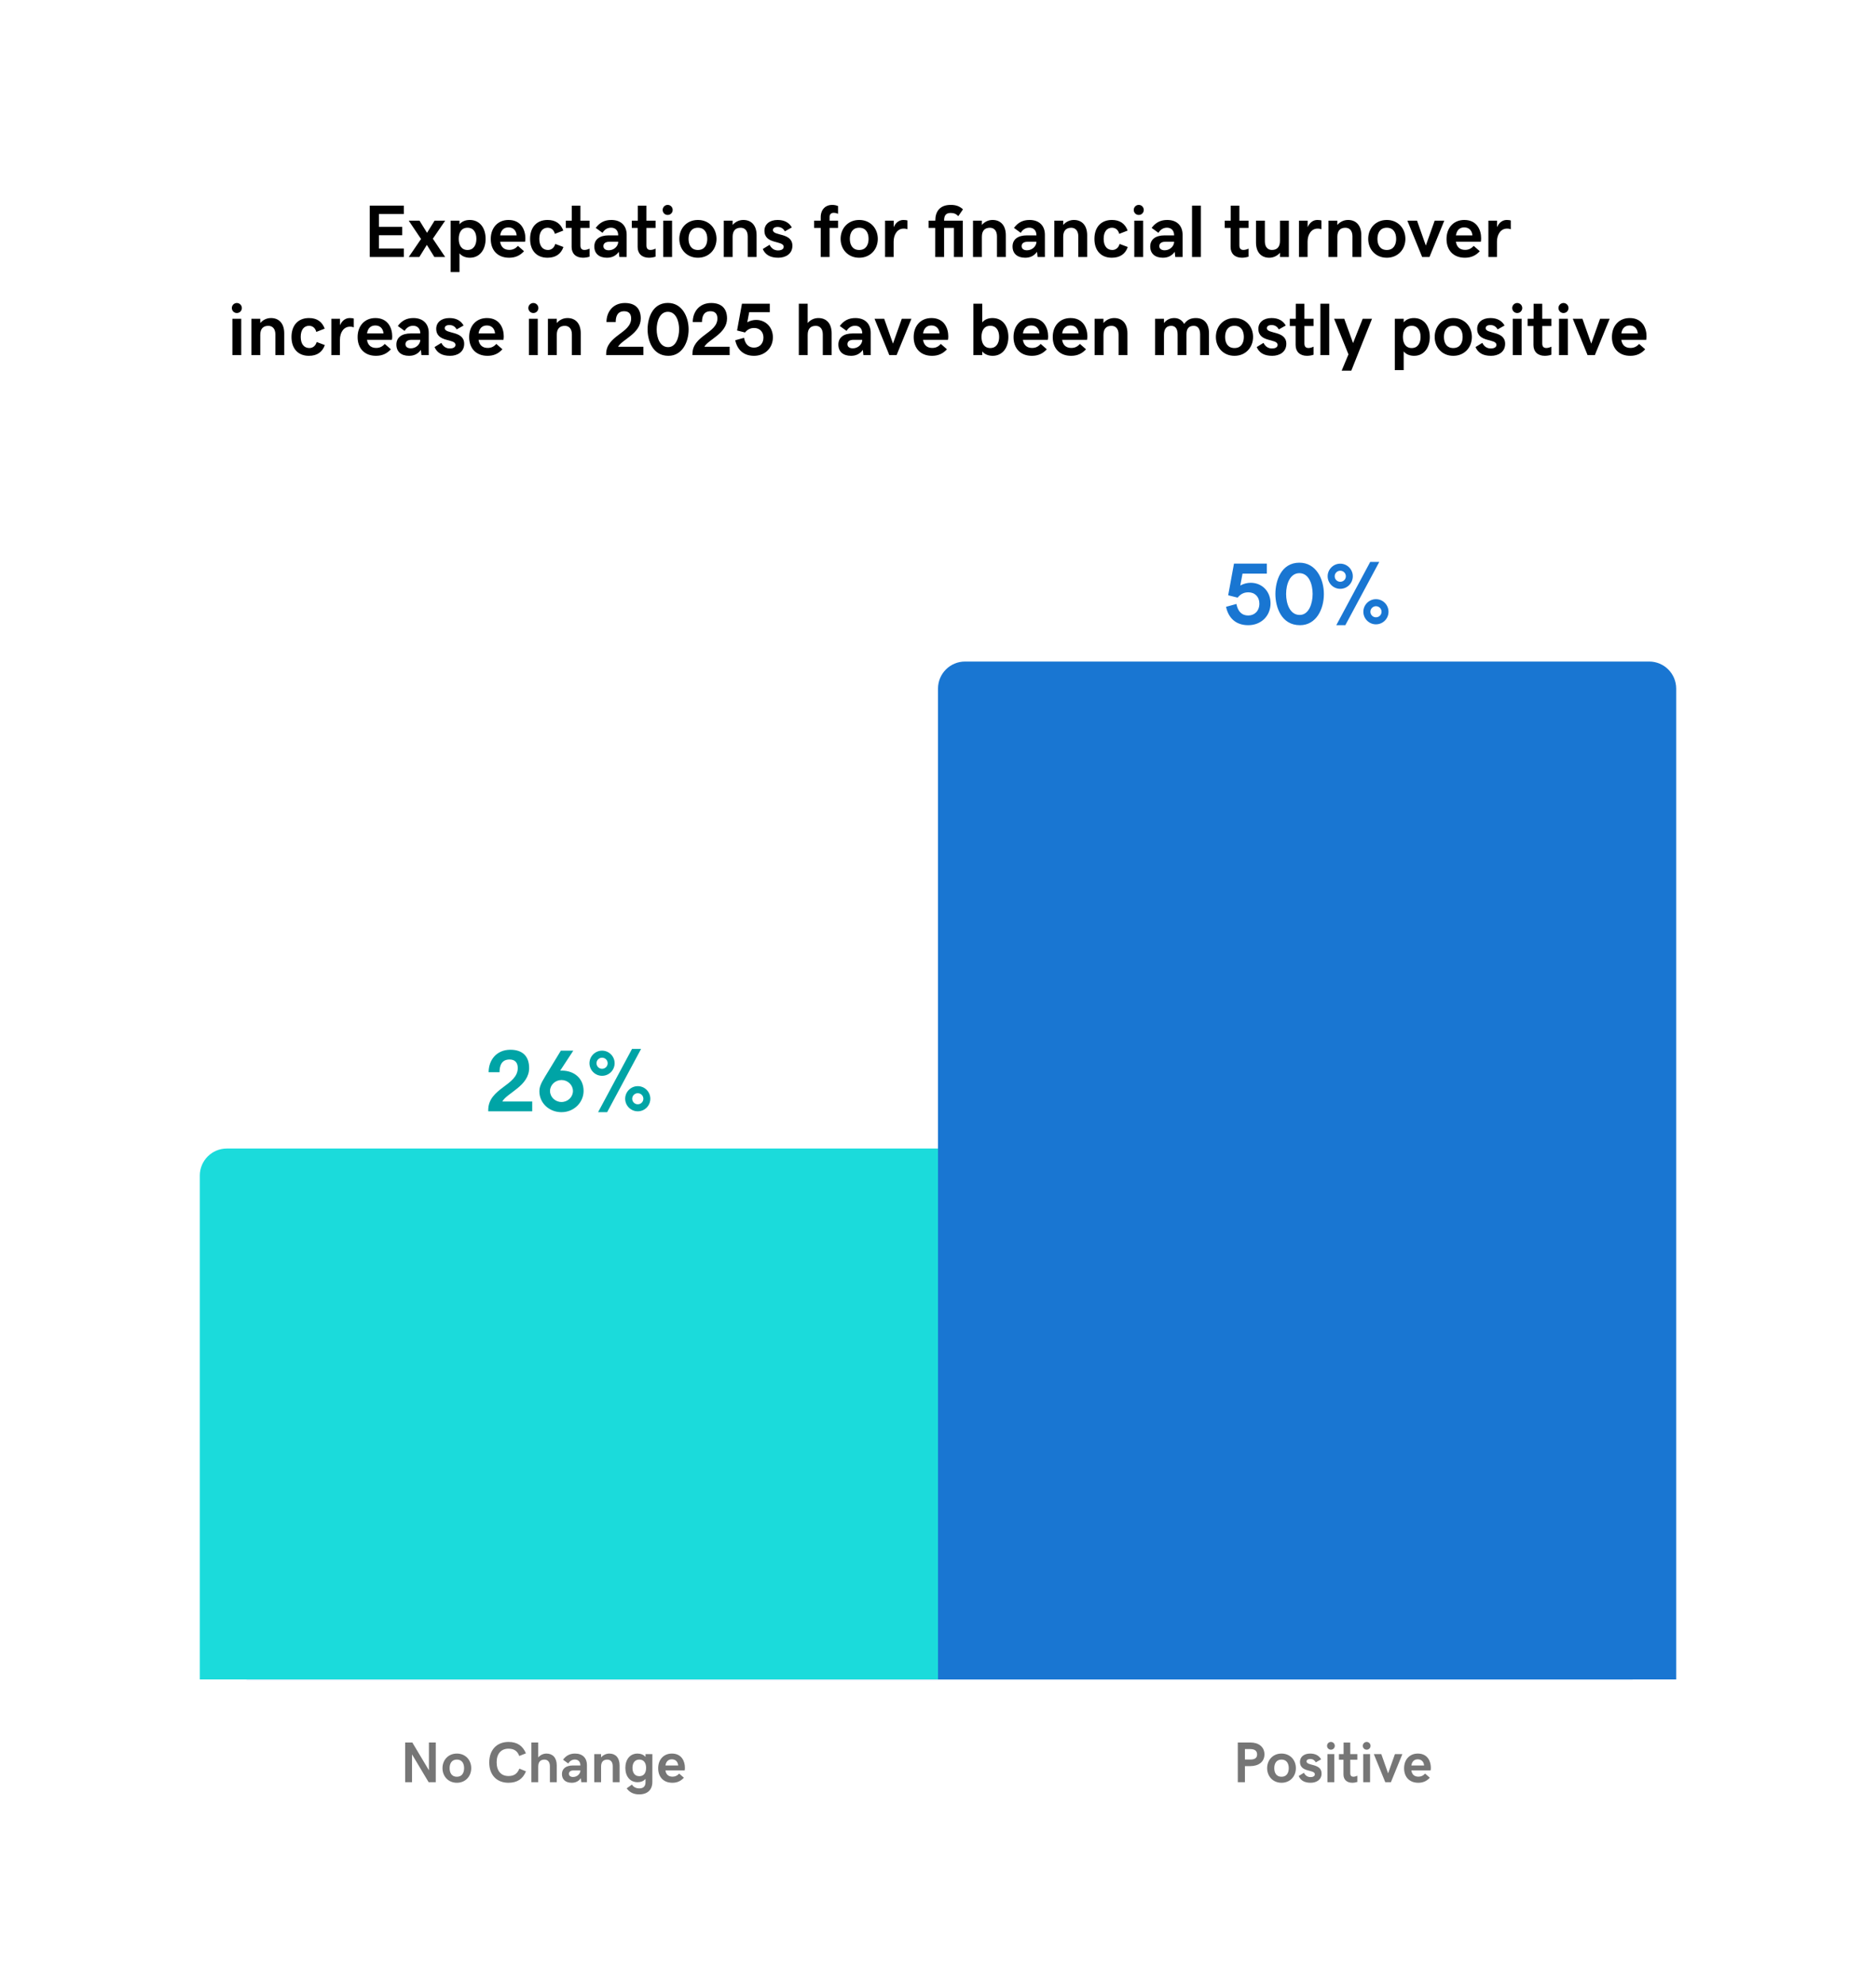 <?xml version="1.0" encoding="UTF-8"?> <svg xmlns="http://www.w3.org/2000/svg" width="555" height="587" viewBox="0 0 555 587" fill="none"><g filter="url(#filter0_d_37_22041)"><g clip-path="url(#clip0_37_22041)"><g filter="url(#filter1_d_37_22041)"><rect width="531" height="563" transform="translate(12 8)" fill="white"></rect><path d="M109.385 55.81H119.482V58.281H112.113V62.084H118.978V64.555H112.113V68.476H119.482V71H109.385V55.81ZM124.563 65.672L120.922 60.258H124.112L126.336 63.846L128.56 60.258H131.696L128.055 65.586L131.696 71H128.506L126.282 67.412L124.059 71H120.922L124.563 65.672ZM133.318 75.447V60.258H135.939V61.321C136.681 60.419 137.819 60.043 138.969 60.043C141.934 60.043 143.663 62.395 143.663 65.629C143.663 68.83 141.934 71.215 139.012 71.215C137.884 71.215 136.681 70.839 135.939 69.915V75.447H133.318ZM138.313 62.342C136.509 62.342 135.714 63.76 135.714 65.629C135.714 67.477 136.509 68.916 138.313 68.916C140.118 68.916 140.935 67.455 140.935 65.629C140.935 63.781 140.118 62.342 138.313 62.342ZM150.624 71.215C147.197 71.215 145.188 68.981 145.188 65.672C145.188 62.331 147.294 60.043 150.452 60.043C154.212 60.043 155.426 63.062 155.426 65.457C155.426 65.865 155.394 66.177 155.329 66.488H147.96C148.218 68.164 149.249 68.884 150.678 68.884C151.666 68.884 152.461 68.551 153.224 67.702L155.028 69.281C153.857 70.581 152.429 71.215 150.624 71.215ZM150.431 62.245C149.131 62.245 148.218 62.986 147.971 64.598H152.848C152.719 63.137 151.827 62.245 150.431 62.245ZM161.968 71.215C158.734 71.215 156.822 69.056 156.822 65.65C156.822 62.202 158.767 60.043 162 60.043C164.245 60.043 165.846 61.031 166.651 63.18L164.159 64.147C163.858 62.997 163.106 62.342 162.011 62.342C160.625 62.342 159.551 63.405 159.551 65.607C159.551 67.777 160.571 68.916 162.118 68.916C163.16 68.916 163.977 68.228 164.267 67.133L166.684 68.035C165.975 70.098 164.396 71.215 161.968 71.215ZM172.484 71.215C170.368 71.215 169.111 69.99 169.111 68.035V62.406H167.382V60.258H169.154V55.821H171.711V60.258H174.418V62.406H171.711V67.573C171.711 68.605 172.237 68.905 172.925 68.905C173.473 68.905 174.063 68.69 174.418 68.519V70.893C174.021 71.043 173.226 71.215 172.484 71.215ZM175.825 67.895C175.825 65.822 177.351 64.598 180.101 64.598H182.894C182.894 63.115 182.034 62.331 180.767 62.331C179.703 62.331 178.812 62.89 178.253 63.846L176.244 62.395C177.437 60.784 178.897 60.043 180.853 60.043C183.742 60.043 185.396 61.773 185.396 64.415V71H183.237L183.065 69.464C182.238 70.613 181.1 71.215 179.563 71.215C177.211 71.215 175.825 69.958 175.825 67.895ZM180.101 69.002C181.626 69.002 182.894 67.831 182.894 66.488H180.294C179.102 66.488 178.511 67.015 178.511 67.777C178.511 68.508 179.059 69.002 180.101 69.002ZM192.014 71.215C189.897 71.215 188.641 69.99 188.641 68.035V62.406H186.911V60.258H188.684V55.821H191.24V60.258H193.947V62.406H191.24V67.573C191.24 68.605 191.767 68.905 192.454 68.905C193.002 68.905 193.593 68.69 193.947 68.519V70.893C193.55 71.043 192.755 71.215 192.014 71.215ZM197.524 58.56C196.697 58.56 196.042 57.905 196.042 57.078C196.042 56.273 196.697 55.596 197.524 55.596C198.352 55.596 199.007 56.273 199.007 57.078C199.007 57.905 198.352 58.56 197.524 58.56ZM196.203 60.258H198.824V71H196.203V60.258ZM211.973 65.629C211.973 68.723 209.792 71.215 206.473 71.215C203.153 71.215 200.973 68.723 200.973 65.629C200.973 62.535 203.153 60.043 206.473 60.043C209.792 60.043 211.973 62.535 211.973 65.629ZM209.244 65.629C209.244 63.856 208.46 62.342 206.473 62.342C204.496 62.342 203.701 63.856 203.701 65.629C203.701 67.401 204.485 68.916 206.473 68.916C208.449 68.916 209.244 67.401 209.244 65.629ZM214.121 60.258H216.742V61.515C217.548 60.58 218.687 60.043 219.911 60.043C222.274 60.043 223.832 61.644 223.832 64.555V71H221.211V64.877C221.211 63.201 220.341 62.352 219.127 62.352C217.634 62.352 216.742 63.19 216.742 65.017V71H214.121V60.258ZM230.256 71.215C227.871 71.215 226.399 70.345 225.658 68.626L227.667 67.391C228.258 68.551 229.149 69.045 230.17 69.045C231.287 69.045 231.846 68.605 231.846 67.981C231.846 66.016 226.152 67.38 226.152 63.223C226.152 61.332 227.667 60.043 230.052 60.043C232.071 60.043 233.468 60.838 234.252 62.256L232.2 63.405C231.856 62.772 231.223 62.116 230.062 62.116C229.139 62.116 228.666 62.503 228.666 63.029C228.666 64.866 234.424 63.685 234.424 67.67C234.424 70.13 232.361 71.215 230.256 71.215ZM242.803 62.406H240.837V60.258H242.803V59.227C242.803 56.788 244.393 55.596 246.133 55.596C246.81 55.596 247.357 55.703 247.927 55.929V58.227C247.594 58.066 247.132 57.927 246.595 57.927C246.068 57.927 245.424 58.26 245.424 59.098V60.258H247.927V62.406H245.424V71H242.803V62.406ZM259.689 65.629C259.689 68.723 257.509 71.215 254.189 71.215C250.87 71.215 248.689 68.723 248.689 65.629C248.689 62.535 250.87 60.043 254.189 60.043C257.509 60.043 259.689 62.535 259.689 65.629ZM256.961 65.629C256.961 63.856 256.177 62.342 254.189 62.342C252.213 62.342 251.418 63.856 251.418 65.629C251.418 67.401 252.202 68.916 254.189 68.916C256.166 68.916 256.961 67.401 256.961 65.629ZM261.838 60.258H264.395V62.191C264.975 60.816 266.027 60.043 267.273 60.043C267.843 60.043 268.229 60.118 268.466 60.193V62.793C268.219 62.696 267.896 62.6 267.338 62.6C265.544 62.6 264.373 64.243 264.373 66.467V71H261.838V60.258ZM276.705 60.258V60.172C276.705 57.54 278.048 55.596 281.271 55.596C282.828 55.596 283.913 56.004 284.891 56.906L283.505 58.915C282.828 58.217 282.162 57.97 281.249 57.97C279.928 57.97 279.305 58.625 279.305 60.172V60.258H284.837V71H282.216V62.406H279.305V71H276.684V62.406H274.718V60.258H276.705ZM287.855 60.258H290.477V61.515C291.282 60.58 292.421 60.043 293.646 60.043C296.009 60.043 297.566 61.644 297.566 64.555V71H294.945V64.877C294.945 63.201 294.075 62.352 292.861 62.352C291.368 62.352 290.477 63.19 290.477 65.017V71H287.855V60.258ZM299.554 67.895C299.554 65.822 301.079 64.598 303.829 64.598H306.622C306.622 63.115 305.763 62.331 304.495 62.331C303.432 62.331 302.54 62.89 301.981 63.846L299.973 62.395C301.165 60.784 302.626 60.043 304.581 60.043C307.471 60.043 309.125 61.773 309.125 64.415V71H306.966L306.794 69.464C305.967 70.613 304.828 71.215 303.292 71.215C300.939 71.215 299.554 69.958 299.554 67.895ZM303.829 69.002C305.354 69.002 306.622 67.831 306.622 66.488H304.022C302.83 66.488 302.239 67.015 302.239 67.777C302.239 68.508 302.787 69.002 303.829 69.002ZM311.918 60.258H314.539V61.515C315.345 60.58 316.483 60.043 317.708 60.043C320.071 60.043 321.629 61.644 321.629 64.555V71H319.008V64.877C319.008 63.201 318.138 62.352 316.924 62.352C315.431 62.352 314.539 63.19 314.539 65.017V71H311.918V60.258ZM328.923 71.215C325.689 71.215 323.777 69.056 323.777 65.65C323.777 62.202 325.722 60.043 328.955 60.043C331.2 60.043 332.801 61.031 333.606 63.18L331.114 64.147C330.813 62.997 330.062 62.342 328.966 62.342C327.58 62.342 326.506 63.405 326.506 65.607C326.506 67.777 327.526 68.916 329.073 68.916C330.115 68.916 330.932 68.228 331.222 67.133L333.639 68.035C332.93 70.098 331.351 71.215 328.923 71.215ZM336.894 58.56C336.066 58.56 335.411 57.905 335.411 57.078C335.411 56.273 336.066 55.596 336.894 55.596C337.721 55.596 338.376 56.273 338.376 57.078C338.376 57.905 337.721 58.56 336.894 58.56ZM335.572 60.258H338.193V71H335.572V60.258ZM340.288 67.895C340.288 65.822 341.813 64.598 344.563 64.598H347.356C347.356 63.115 346.497 62.331 345.229 62.331C344.166 62.331 343.274 62.89 342.716 63.846L340.707 62.395C341.899 60.784 343.36 60.043 345.315 60.043C348.205 60.043 349.859 61.773 349.859 64.415V71H347.7L347.528 69.464C346.701 70.613 345.562 71.215 344.026 71.215C341.674 71.215 340.288 69.958 340.288 67.895ZM344.563 69.002C346.089 69.002 347.356 67.831 347.356 66.488H344.757C343.564 66.488 342.974 67.015 342.974 67.777C342.974 68.508 343.521 69.002 344.563 69.002ZM352.652 71V55.81H355.273V71H352.652ZM367.434 71.215C365.317 71.215 364.061 69.99 364.061 68.035V62.406H362.331V60.258H364.104V55.821H366.66V60.258H369.367V62.406H366.66V67.573C366.66 68.605 367.187 68.905 367.874 68.905C368.422 68.905 369.013 68.69 369.367 68.519V70.893C368.97 71.043 368.175 71.215 367.434 71.215ZM381.291 71H378.67V69.743C377.864 70.678 376.726 71.215 375.501 71.215C373.138 71.215 371.58 69.614 371.58 66.703V60.258H374.201V66.381C374.201 68.057 375.071 68.905 376.285 68.905C377.778 68.905 378.67 68.067 378.67 66.241V60.258H381.291V71ZM384.299 60.258H386.855V62.191C387.436 60.816 388.488 60.043 389.734 60.043C390.304 60.043 390.69 60.118 390.927 60.193V62.793C390.68 62.696 390.357 62.6 389.799 62.6C388.005 62.6 386.834 64.243 386.834 66.467V71H384.299V60.258ZM393.021 60.258H395.643V61.515C396.448 60.58 397.587 60.043 398.812 60.043C401.175 60.043 402.732 61.644 402.732 64.555V71H400.111V64.877C400.111 63.201 399.241 62.352 398.027 62.352C396.534 62.352 395.643 63.19 395.643 65.017V71H393.021V60.258ZM415.773 65.629C415.773 68.723 413.593 71.215 410.273 71.215C406.954 71.215 404.773 68.723 404.773 65.629C404.773 62.535 406.954 60.043 410.273 60.043C413.593 60.043 415.773 62.535 415.773 65.629ZM413.045 65.629C413.045 63.856 412.261 62.342 410.273 62.342C408.297 62.342 407.502 63.856 407.502 65.629C407.502 67.401 408.286 68.916 410.273 68.916C412.25 68.916 413.045 67.401 413.045 65.629ZM416.364 60.258H419.222L421.821 67.616L424.432 60.258H427.278L422.896 71H420.736L416.364 60.258ZM433.38 71.215C429.953 71.215 427.944 68.981 427.944 65.672C427.944 62.331 430.05 60.043 433.208 60.043C436.968 60.043 438.182 63.062 438.182 65.457C438.182 65.865 438.149 66.177 438.085 66.488H430.716C430.974 68.164 432.005 68.884 433.434 68.884C434.422 68.884 435.217 68.551 435.979 67.702L437.784 69.281C436.613 70.581 435.185 71.215 433.38 71.215ZM433.187 62.245C431.887 62.245 430.974 62.986 430.727 64.598H435.604C435.475 63.137 434.583 62.245 433.187 62.245ZM440.33 60.258H442.887V62.191C443.467 60.816 444.52 60.043 445.766 60.043C446.335 60.043 446.722 60.118 446.958 60.193V62.793C446.711 62.696 446.389 62.6 445.83 62.6C444.036 62.6 442.865 64.243 442.865 66.467V71H440.33V60.258ZM70.068 87.561C69.241 87.561 68.586 86.905 68.586 86.078C68.586 85.272 69.241 84.596 70.068 84.596C70.895 84.596 71.551 85.272 71.551 86.078C71.551 86.905 70.895 87.561 70.068 87.561ZM68.747 89.258H71.368V100H68.747V89.258ZM74.376 89.258H76.997V90.515C77.803 89.58 78.941 89.043 80.166 89.043C82.529 89.043 84.087 90.644 84.087 93.555V100H81.466V93.877C81.466 92.201 80.596 91.353 79.382 91.353C77.889 91.353 76.997 92.19 76.997 94.017V100H74.376V89.258ZM91.381 100.215C88.147 100.215 86.235 98.056 86.235 94.65C86.235 91.202 88.18 89.043 91.413 89.043C93.658 89.043 95.259 90.031 96.064 92.18L93.572 93.147C93.272 91.997 92.519 91.342 91.424 91.342C90.038 91.342 88.964 92.405 88.964 94.607C88.964 96.777 89.984 97.916 91.531 97.916C92.573 97.916 93.39 97.228 93.68 96.133L96.097 97.035C95.388 99.098 93.809 100.215 91.381 100.215ZM98.03 89.258H100.587V91.191C101.167 89.816 102.22 89.043 103.466 89.043C104.035 89.043 104.422 89.118 104.658 89.193V91.793C104.411 91.696 104.089 91.6 103.53 91.6C101.736 91.6 100.565 93.243 100.565 95.467V100H98.03V89.258ZM111.232 100.215C107.806 100.215 105.797 97.981 105.797 94.672C105.797 91.331 107.902 89.043 111.061 89.043C114.82 89.043 116.034 92.061 116.034 94.457C116.034 94.865 116.002 95.177 115.938 95.488H108.568C108.826 97.164 109.857 97.884 111.286 97.884C112.274 97.884 113.069 97.551 113.832 96.702L115.637 98.281C114.466 99.581 113.037 100.215 111.232 100.215ZM111.039 91.245C109.739 91.245 108.826 91.986 108.579 93.598H113.456C113.327 92.137 112.436 91.245 111.039 91.245ZM117.27 96.895C117.27 94.822 118.795 93.598 121.545 93.598H124.338C124.338 92.115 123.479 91.331 122.211 91.331C121.147 91.331 120.256 91.89 119.697 92.846L117.688 91.395C118.881 89.784 120.342 89.043 122.297 89.043C125.187 89.043 126.841 90.772 126.841 93.415V100H124.682L124.51 98.464C123.683 99.613 122.544 100.215 121.008 100.215C118.655 100.215 117.27 98.958 117.27 96.895ZM121.545 98.002C123.07 98.002 124.338 96.831 124.338 95.488H121.738C120.546 95.488 119.955 96.015 119.955 96.777C119.955 97.508 120.503 98.002 121.545 98.002ZM133.157 100.215C130.772 100.215 129.301 99.345 128.56 97.626L130.568 96.391C131.159 97.551 132.051 98.045 133.071 98.045C134.188 98.045 134.747 97.605 134.747 96.981C134.747 95.016 129.054 96.38 129.054 92.223C129.054 90.332 130.568 89.043 132.953 89.043C134.973 89.043 136.369 89.838 137.153 91.256L135.102 92.405C134.758 91.772 134.124 91.116 132.964 91.116C132.04 91.116 131.567 91.503 131.567 92.029C131.567 93.866 137.325 92.685 137.325 96.67C137.325 99.13 135.263 100.215 133.157 100.215ZM144.232 100.215C140.806 100.215 138.797 97.981 138.797 94.672C138.797 91.331 140.902 89.043 144.061 89.043C147.82 89.043 149.034 92.061 149.034 94.457C149.034 94.865 149.002 95.177 148.938 95.488H141.568C141.826 97.164 142.857 97.884 144.286 97.884C145.274 97.884 146.069 97.551 146.832 96.702L148.637 98.281C147.466 99.581 146.037 100.215 144.232 100.215ZM144.039 91.245C142.739 91.245 141.826 91.986 141.579 93.598H146.456C146.327 92.137 145.436 91.245 144.039 91.245ZM157.789 87.561C156.962 87.561 156.307 86.905 156.307 86.078C156.307 85.272 156.962 84.596 157.789 84.596C158.616 84.596 159.271 85.272 159.271 86.078C159.271 86.905 158.616 87.561 157.789 87.561ZM156.468 89.258H159.089V100H156.468V89.258ZM162.097 89.258H164.718V90.515C165.523 89.58 166.662 89.043 167.887 89.043C170.25 89.043 171.808 90.644 171.808 93.555V100H169.187V93.877C169.187 92.201 168.316 91.353 167.103 91.353C165.609 91.353 164.718 92.19 164.718 94.017V100H162.097V89.258ZM179.327 100V99.689C179.327 94.178 186.718 93.555 186.718 89.172C186.718 87.915 186.116 87.034 184.666 87.034C182.657 87.034 182.152 88.592 182.152 90.225H179.424C179.424 87.195 181.379 84.596 184.87 84.596C188.007 84.596 189.564 86.314 189.564 89.172C189.564 93.641 184.054 95.37 182.851 97.54H190.338V100H179.327ZM197.739 100.215C193.034 100.215 191.584 95.617 191.584 92.405C191.584 89.172 192.991 84.574 197.589 84.574C201.768 84.574 203.723 88.645 203.723 92.427C203.723 96.197 201.811 100.215 197.739 100.215ZM197.675 97.647C199.984 97.647 200.908 94.769 200.908 92.384C200.908 89.945 199.963 87.195 197.589 87.195C195.215 87.195 194.27 89.967 194.27 92.405C194.27 94.833 195.215 97.647 197.675 97.647ZM204.851 100V99.689C204.851 94.178 212.241 93.555 212.241 89.172C212.241 87.915 211.64 87.034 210.189 87.034C208.181 87.034 207.676 88.592 207.676 90.225H204.947C204.947 87.195 206.902 84.596 210.394 84.596C213.53 84.596 215.088 86.314 215.088 89.172C215.088 93.641 209.577 95.37 208.374 97.54H215.861V100H204.851ZM223.069 100.215C219.965 100.215 218.117 98.41 217.516 95.617L220.115 94.897C220.48 96.788 221.458 97.787 223.069 97.787C224.659 97.787 225.862 96.638 225.862 94.811C225.862 93.125 224.745 91.986 223.102 91.986C222.017 91.986 221.146 92.405 220.416 93.318L218.053 92.728L219.503 84.811H227.731V87.314H221.641L221.082 90.289C221.898 89.838 222.779 89.602 223.692 89.602C226.475 89.602 228.655 91.696 228.655 94.758C228.655 97.894 226.303 100.215 223.069 100.215ZM236.325 84.811H238.946V90.515C239.752 89.58 240.891 89.043 242.115 89.043C244.479 89.043 246.036 90.644 246.036 93.555V100H243.415V93.877C243.415 92.201 242.545 91.353 241.331 91.353C239.838 91.353 238.946 92.19 238.946 94.017V100H236.325V84.811ZM248.023 96.895C248.023 94.822 249.549 93.598 252.299 93.598H255.092C255.092 92.115 254.232 91.331 252.965 91.331C251.901 91.331 251.01 91.89 250.451 92.846L248.442 91.395C249.635 89.784 251.096 89.043 253.051 89.043C255.94 89.043 257.595 90.772 257.595 93.415V100H255.436L255.264 98.464C254.437 99.613 253.298 100.215 251.762 100.215C249.409 100.215 248.023 98.958 248.023 96.895ZM252.299 98.002C253.824 98.002 255.092 96.831 255.092 95.488H252.492C251.3 95.488 250.709 96.015 250.709 96.777C250.709 97.508 251.257 98.002 252.299 98.002ZM258.723 89.258H261.58L264.18 96.616L266.79 89.258H269.637L265.254 100H263.095L258.723 89.258ZM275.738 100.215C272.312 100.215 270.303 97.981 270.303 94.672C270.303 91.331 272.408 89.043 275.566 89.043C279.326 89.043 280.54 92.061 280.54 94.457C280.54 94.865 280.508 95.177 280.443 95.488H273.074C273.332 97.164 274.363 97.884 275.792 97.884C276.78 97.884 277.575 97.551 278.338 96.702L280.143 98.281C278.972 99.581 277.543 100.215 275.738 100.215ZM275.545 91.245C274.245 91.245 273.332 91.986 273.085 93.598H277.962C277.833 92.137 276.941 91.245 275.545 91.245ZM287.974 100V84.811H290.595V90.321C291.336 89.419 292.475 89.043 293.624 89.043C296.589 89.043 298.318 91.395 298.318 94.629C298.318 97.83 296.589 100.215 293.667 100.215C292.539 100.215 291.336 99.839 290.595 98.915V100H287.974ZM292.969 91.342C291.164 91.342 290.369 92.76 290.369 94.629C290.369 96.477 291.164 97.916 292.969 97.916C294.773 97.916 295.59 96.455 295.59 94.629C295.59 92.781 294.773 91.342 292.969 91.342ZM305.279 100.215C301.853 100.215 299.844 97.981 299.844 94.672C299.844 91.331 301.949 89.043 305.107 89.043C308.867 89.043 310.081 92.061 310.081 94.457C310.081 94.865 310.049 95.177 309.984 95.488H302.615C302.873 97.164 303.904 97.884 305.333 97.884C306.321 97.884 307.116 97.551 307.879 96.702L309.684 98.281C308.513 99.581 307.084 100.215 305.279 100.215ZM305.086 91.245C303.786 91.245 302.873 91.986 302.626 93.598H307.503C307.374 92.137 306.482 91.245 305.086 91.245ZM316.881 100.215C313.454 100.215 311.445 97.981 311.445 94.672C311.445 91.331 313.551 89.043 316.709 89.043C320.469 89.043 321.683 92.061 321.683 94.457C321.683 94.865 321.65 95.177 321.586 95.488H314.217C314.475 97.164 315.506 97.884 316.935 97.884C317.923 97.884 318.718 97.551 319.48 96.702L321.285 98.281C320.114 99.581 318.686 100.215 316.881 100.215ZM316.688 91.245C315.388 91.245 314.475 91.986 314.228 93.598H319.104C318.976 92.137 318.084 91.245 316.688 91.245ZM323.831 89.258H326.452V90.515C327.258 89.58 328.396 89.043 329.621 89.043C331.984 89.043 333.542 90.644 333.542 93.555V100H330.921V93.877C330.921 92.201 330.051 91.353 328.837 91.353C327.344 91.353 326.452 92.19 326.452 94.017V100H323.831V89.258ZM341.728 89.258H344.349V90.515C345.111 89.559 346.153 89.043 347.399 89.043C348.656 89.043 349.688 89.655 350.321 90.794C351.191 89.559 352.287 89.043 353.791 89.043C356.165 89.043 357.669 90.59 357.669 93.555V100H355.048V93.877C355.048 92.19 354.35 91.353 353.168 91.353C351.89 91.353 351.009 91.986 351.009 93.812V100H348.388V93.877C348.388 92.19 347.689 91.353 346.508 91.353C345.154 91.353 344.349 92.19 344.349 94.017V100H341.728V89.258ZM370.71 94.629C370.71 97.723 368.529 100.215 365.21 100.215C361.891 100.215 359.71 97.723 359.71 94.629C359.71 91.535 361.891 89.043 365.21 89.043C368.529 89.043 370.71 91.535 370.71 94.629ZM367.981 94.629C367.981 92.856 367.197 91.342 365.21 91.342C363.233 91.342 362.438 92.856 362.438 94.629C362.438 96.401 363.223 97.916 365.21 97.916C367.187 97.916 367.981 96.401 367.981 94.629ZM376.382 100.215C373.997 100.215 372.525 99.345 371.784 97.626L373.793 96.391C374.384 97.551 375.275 98.045 376.296 98.045C377.413 98.045 377.972 97.605 377.972 96.981C377.972 95.016 372.278 96.38 372.278 92.223C372.278 90.332 373.793 89.043 376.178 89.043C378.197 89.043 379.594 89.838 380.378 91.256L378.326 92.405C377.982 91.772 377.349 91.116 376.188 91.116C375.265 91.116 374.792 91.503 374.792 92.029C374.792 93.866 380.55 92.685 380.55 96.67C380.55 99.13 378.487 100.215 376.382 100.215ZM386.673 100.215C384.557 100.215 383.3 98.99 383.3 97.035V91.406H381.57V89.258H383.343V84.821H385.899V89.258H388.606V91.406H385.899V96.573C385.899 97.605 386.426 97.905 387.113 97.905C387.661 97.905 388.252 97.69 388.606 97.519V99.893C388.209 100.043 387.414 100.215 386.673 100.215ZM390.626 100V84.811H393.247V100H390.626ZM396.921 104.608L398.93 99.785L394.687 89.258H397.684L400.294 96.455L403.141 89.258H405.901L399.768 104.608H396.921ZM412.647 104.447V89.258H415.269V90.321C416.01 89.419 417.148 89.043 418.298 89.043C421.263 89.043 422.992 91.395 422.992 94.629C422.992 97.83 421.263 100.215 418.341 100.215C417.213 100.215 416.01 99.839 415.269 98.915V104.447H412.647ZM417.643 91.342C415.838 91.342 415.043 92.76 415.043 94.629C415.043 96.477 415.838 97.916 417.643 97.916C419.447 97.916 420.264 96.455 420.264 94.629C420.264 92.781 419.447 91.342 417.643 91.342ZM435.442 94.629C435.442 97.723 433.262 100.215 429.942 100.215C426.623 100.215 424.442 97.723 424.442 94.629C424.442 91.535 426.623 89.043 429.942 89.043C433.262 89.043 435.442 91.535 435.442 94.629ZM432.714 94.629C432.714 92.856 431.93 91.342 429.942 91.342C427.966 91.342 427.171 92.856 427.171 94.629C427.171 96.401 427.955 97.916 429.942 97.916C431.919 97.916 432.714 96.401 432.714 94.629ZM441.114 100.215C438.729 100.215 437.258 99.345 436.517 97.626L438.525 96.391C439.116 97.551 440.008 98.045 441.028 98.045C442.146 98.045 442.704 97.605 442.704 96.981C442.704 95.016 437.011 96.38 437.011 92.223C437.011 90.332 438.525 89.043 440.91 89.043C442.93 89.043 444.326 89.838 445.11 91.256L443.059 92.405C442.715 91.772 442.081 91.116 440.921 91.116C439.997 91.116 439.524 91.503 439.524 92.029C439.524 93.866 445.282 92.685 445.282 96.67C445.282 99.13 443.22 100.215 441.114 100.215ZM448.859 87.561C448.032 87.561 447.377 86.905 447.377 86.078C447.377 85.272 448.032 84.596 448.859 84.596C449.687 84.596 450.342 85.272 450.342 86.078C450.342 86.905 449.687 87.561 448.859 87.561ZM447.538 89.258H450.159V100H447.538V89.258ZM457.034 100.215C454.918 100.215 453.661 98.99 453.661 97.035V91.406H451.932V89.258H453.704V84.821H456.261V89.258H458.968V91.406H456.261V96.573C456.261 97.605 456.787 97.905 457.475 97.905C458.022 97.905 458.613 97.69 458.968 97.519V99.893C458.57 100.043 457.775 100.215 457.034 100.215ZM462.545 87.561C461.718 87.561 461.062 86.905 461.062 86.078C461.062 85.272 461.718 84.596 462.545 84.596C463.372 84.596 464.027 85.272 464.027 86.078C464.027 86.905 463.372 87.561 462.545 87.561ZM461.224 89.258H463.845V100H461.224V89.258ZM465.295 89.258H468.152L470.752 96.616L473.362 89.258H476.209L471.826 100H469.667L465.295 89.258ZM482.311 100.215C478.884 100.215 476.875 97.981 476.875 94.672C476.875 91.331 478.98 89.043 482.139 89.043C485.898 89.043 487.112 92.061 487.112 94.457C487.112 94.865 487.08 95.177 487.016 95.488H479.646C479.904 97.164 480.936 97.884 482.364 97.884C483.353 97.884 484.147 97.551 484.91 96.702L486.715 98.281C485.544 99.581 484.115 100.215 482.311 100.215ZM482.117 91.245C480.817 91.245 479.904 91.986 479.657 93.598H484.534C484.405 92.137 483.514 91.245 482.117 91.245Z" fill="black"></path><g clip-path="url(#clip1_37_22041)"><g filter="url(#filter2_f_37_22041)"><ellipse cx="277.984" cy="513.619" rx="209" ry="113" fill="#1976D1" fill-opacity="0.1"></ellipse></g><path d="M369.277 179.873C365.608 179.873 363.425 177.74 362.714 174.439L365.786 173.589C366.218 175.823 367.373 177.004 369.277 177.004C371.156 177.004 372.578 175.646 372.578 173.487C372.578 171.494 371.258 170.148 369.315 170.148C368.033 170.148 367.005 170.644 366.142 171.723L363.349 171.024L365.062 161.668H374.787V164.626H367.589L366.929 168.143C367.894 167.609 368.935 167.33 370.014 167.33C373.302 167.33 375.879 169.806 375.879 173.424C375.879 177.131 373.099 179.873 369.277 179.873ZM384.588 179.873C379.027 179.873 377.313 174.439 377.313 170.644C377.313 166.822 378.977 161.389 384.41 161.389C389.349 161.389 391.659 166.2 391.659 170.669C391.659 175.125 389.399 179.873 384.588 179.873ZM384.512 176.839C387.241 176.839 388.333 173.437 388.333 170.618C388.333 167.736 387.216 164.486 384.41 164.486C381.604 164.486 380.487 167.762 380.487 170.644C380.487 173.513 381.604 176.839 384.512 176.839ZM395.328 179.873L405.37 161.16H408.049L398.007 179.873H395.328ZM396.496 169.12C394.478 169.12 392.776 167.457 392.776 165.4C392.776 163.344 394.478 161.681 396.496 161.681C398.553 161.681 400.216 163.344 400.216 165.4C400.216 167.457 398.553 169.12 396.496 169.12ZM396.496 167.038C397.436 167.038 398.159 166.314 398.159 165.4C398.159 164.499 397.436 163.763 396.496 163.763C395.595 163.763 394.858 164.499 394.858 165.4C394.858 166.314 395.595 167.038 396.496 167.038ZM407.059 179.619C405.04 179.619 403.339 177.956 403.339 175.899C403.339 173.843 405.04 172.18 407.059 172.18C409.115 172.18 410.778 173.843 410.778 175.899C410.778 177.956 409.115 179.619 407.059 179.619ZM407.059 177.537C407.998 177.537 408.722 176.813 408.722 175.899C408.722 174.998 407.998 174.262 407.059 174.262C406.157 174.262 405.421 174.998 405.421 175.899C405.421 176.813 406.157 177.537 407.059 177.537Z" fill="#1976D2"></path><path d="M277.5 198.619C277.5 194.201 281.082 190.619 285.5 190.619H487.888C492.306 190.619 495.888 194.201 495.888 198.619V491.619H277.5V198.619Z" fill="#1976D2"></path><path d="M144.441 323.619V323.251C144.441 316.738 153.176 316.002 153.176 310.822C153.176 309.337 152.465 308.296 150.751 308.296C148.377 308.296 147.78 310.137 147.78 312.066H144.556C144.556 308.486 146.866 305.414 150.992 305.414C154.699 305.414 156.54 307.445 156.54 310.822C156.54 316.104 150.027 318.147 148.605 320.712H157.454V323.619H144.441ZM166.1 323.873C162.456 323.873 159.574 321.156 159.574 317.729C159.574 316.497 159.955 315.469 161.225 313.399L165.922 305.681H169.604L165.731 311.584H166.227C169.908 311.584 172.65 313.92 172.65 317.589C172.65 320.915 169.896 323.873 166.1 323.873ZM166.125 320.864C167.966 320.864 169.502 319.404 169.502 317.614C169.502 315.824 167.966 314.364 166.125 314.364C164.259 314.364 162.723 315.824 162.723 317.614C162.723 319.404 164.259 320.864 166.125 320.864ZM176.941 323.873L186.983 305.16H189.662L179.62 323.873H176.941ZM178.109 313.12C176.091 313.12 174.39 311.457 174.39 309.4C174.39 307.344 176.091 305.681 178.109 305.681C180.166 305.681 181.829 307.344 181.829 309.4C181.829 311.457 180.166 313.12 178.109 313.12ZM178.109 311.038C179.049 311.038 179.772 310.314 179.772 309.4C179.772 308.499 179.049 307.763 178.109 307.763C177.208 307.763 176.472 308.499 176.472 309.4C176.472 310.314 177.208 311.038 178.109 311.038ZM188.672 323.619C186.653 323.619 184.952 321.956 184.952 319.899C184.952 317.843 186.653 316.18 188.672 316.18C190.729 316.18 192.392 317.843 192.392 319.899C192.392 321.956 190.729 323.619 188.672 323.619ZM188.672 321.537C189.611 321.537 190.335 320.813 190.335 319.899C190.335 318.998 189.611 318.262 188.672 318.262C187.771 318.262 187.034 318.998 187.034 319.899C187.034 320.813 187.771 321.537 188.672 321.537Z" fill="#00A4A6"></path><path d="M59.113 342.619C59.113 338.201 62.695 334.619 67.113 334.619H277.501V491.619H59.113V342.619Z" fill="#1BDBDB"></path></g><path d="M119.869 510.263H121.985L126.891 518.48V510.263H128.917V522H126.808L121.894 513.774V522H119.869V510.263ZM139.409 517.85C139.409 520.24 137.724 522.166 135.159 522.166C132.594 522.166 130.909 520.24 130.909 517.85C130.909 515.459 132.594 513.533 135.159 513.533C137.724 513.533 139.409 515.459 139.409 517.85ZM137.3 517.85C137.3 516.48 136.694 515.31 135.159 515.31C133.631 515.31 133.017 516.48 133.017 517.85C133.017 519.219 133.623 520.39 135.159 520.39C136.686 520.39 137.3 519.219 137.3 517.85ZM150.399 522.166C147.045 522.166 144.738 519.95 144.738 516.165C144.738 512.462 146.962 510.097 150.44 510.097C153.005 510.097 154.657 511.234 155.587 513.467L153.62 514.247C153.122 512.853 152.142 512.089 150.44 512.089C148.274 512.089 146.929 513.55 146.929 516.082C146.929 518.788 148.307 520.174 150.44 520.174C152.018 520.174 153.022 519.543 153.653 517.991L155.604 518.788C154.682 521.045 153.022 522.166 150.399 522.166ZM157.206 510.263H159.231V514.67C159.854 513.948 160.733 513.533 161.68 513.533C163.506 513.533 164.709 514.77 164.709 517.02V522H162.684V517.269C162.684 515.974 162.012 515.318 161.074 515.318C159.92 515.318 159.231 515.965 159.231 517.376V522H157.206V510.263ZM166.245 519.601C166.245 517.999 167.424 517.053 169.549 517.053H171.707C171.707 515.907 171.043 515.301 170.063 515.301C169.242 515.301 168.553 515.733 168.121 516.472L166.569 515.351C167.49 514.106 168.619 513.533 170.13 513.533C172.363 513.533 173.641 514.87 173.641 516.912V522H171.973L171.84 520.813C171.201 521.701 170.321 522.166 169.134 522.166C167.316 522.166 166.245 521.195 166.245 519.601ZM169.549 520.456C170.728 520.456 171.707 519.551 171.707 518.514H169.698C168.777 518.514 168.32 518.92 168.32 519.51C168.32 520.074 168.744 520.456 169.549 520.456ZM175.799 513.699H177.825V514.67C178.447 513.948 179.327 513.533 180.273 513.533C182.1 513.533 183.303 514.77 183.303 517.02V522H181.278V517.269C181.278 515.974 180.605 515.318 179.667 515.318C178.514 515.318 177.825 515.965 177.825 517.376V522H175.799V513.699ZM190.973 521.967V521.012C190.4 521.709 189.521 522 188.632 522C186.341 522 185.005 520.215 185.005 517.767C185.005 515.343 186.341 513.533 188.599 513.533C189.471 513.533 190.4 513.824 190.973 514.538V513.699H192.999L192.99 521.967C192.99 524.225 191.562 525.603 189.097 525.603C187.254 525.603 186.134 524.839 185.403 523.818L186.956 522.697C187.279 523.278 188.01 523.834 189.13 523.834C190.301 523.834 190.973 523.262 190.973 521.967ZM189.139 520.224C190.533 520.224 191.147 519.161 191.147 517.767C191.147 516.389 190.533 515.31 189.139 515.31C187.744 515.31 187.113 516.405 187.113 517.767C187.113 519.145 187.744 520.224 189.139 520.224ZM198.917 522.166C196.269 522.166 194.717 520.439 194.717 517.883C194.717 515.301 196.344 513.533 198.784 513.533C201.689 513.533 202.627 515.866 202.627 517.717C202.627 518.032 202.603 518.273 202.553 518.514H196.858C197.058 519.809 197.854 520.365 198.958 520.365C199.722 520.365 200.336 520.107 200.926 519.452L202.32 520.672C201.416 521.676 200.312 522.166 198.917 522.166ZM198.768 515.235C197.763 515.235 197.058 515.808 196.867 517.053H200.635C200.536 515.924 199.847 515.235 198.768 515.235Z" fill="#767676"></path><path d="M366.193 510.263H369.962C372.336 510.263 374.079 511.549 374.079 513.766C374.079 516.007 372.319 517.244 369.862 517.244H368.302V522H366.193V510.263ZM369.887 515.301C371.29 515.301 371.904 514.787 371.904 513.791C371.904 512.794 371.273 512.205 369.887 512.205H368.302V515.301H369.887ZM383.376 517.85C383.376 520.24 381.691 522.166 379.126 522.166C376.561 522.166 374.876 520.24 374.876 517.85C374.876 515.459 376.561 513.533 379.126 513.533C381.691 513.533 383.376 515.459 383.376 517.85ZM381.268 517.85C381.268 516.48 380.662 515.31 379.126 515.31C377.599 515.31 376.984 516.48 376.984 517.85C376.984 519.219 377.59 520.39 379.126 520.39C380.653 520.39 381.268 519.219 381.268 517.85ZM387.759 522.166C385.916 522.166 384.779 521.494 384.206 520.166L385.758 519.211C386.215 520.107 386.904 520.489 387.692 520.489C388.556 520.489 388.987 520.149 388.987 519.667C388.987 518.148 384.588 519.203 384.588 515.99C384.588 514.529 385.758 513.533 387.601 513.533C389.162 513.533 390.241 514.147 390.847 515.243L389.261 516.131C388.996 515.642 388.506 515.135 387.609 515.135C386.896 515.135 386.53 515.434 386.53 515.841C386.53 517.26 390.979 516.347 390.979 519.427C390.979 521.328 389.386 522.166 387.759 522.166ZM393.744 512.388C393.104 512.388 392.598 511.881 392.598 511.242C392.598 510.62 393.104 510.097 393.744 510.097C394.383 510.097 394.889 510.62 394.889 511.242C394.889 511.881 394.383 512.388 393.744 512.388ZM392.723 513.699H394.748V522H392.723V513.699ZM400.061 522.166C398.425 522.166 397.454 521.22 397.454 519.709V515.359H396.118V513.699H397.487V510.271H399.463V513.699H401.555V515.359H399.463V519.352C399.463 520.149 399.87 520.381 400.401 520.381C400.824 520.381 401.281 520.215 401.555 520.083V521.917C401.248 522.033 400.633 522.166 400.061 522.166ZM404.319 512.388C403.68 512.388 403.173 511.881 403.173 511.242C403.173 510.62 403.68 510.097 404.319 510.097C404.958 510.097 405.464 510.62 405.464 511.242C405.464 511.881 404.958 512.388 404.319 512.388ZM403.298 513.699H405.323V522H403.298V513.699ZM406.444 513.699H408.652L410.661 519.385L412.678 513.699H414.877L411.491 522H409.822L406.444 513.699ZM419.592 522.166C416.944 522.166 415.392 520.439 415.392 517.883C415.392 515.301 417.019 513.533 419.459 513.533C422.365 513.533 423.303 515.866 423.303 517.717C423.303 518.032 423.278 518.273 423.228 518.514H417.534C417.733 519.809 418.53 520.365 419.634 520.365C420.397 520.365 421.012 520.107 421.601 519.452L422.996 520.672C422.091 521.676 420.987 522.166 419.592 522.166ZM419.443 515.235C418.438 515.235 417.733 515.808 417.542 517.053H421.311C421.211 515.924 420.522 515.235 419.443 515.235Z" fill="#767676"></path></g></g></g><defs><filter id="filter0_d_37_22041" x="0" y="0" width="555" height="587" filterUnits="userSpaceOnUse" color-interpolation-filters="sRGB"><feFlood flood-opacity="0" result="BackgroundImageFix"></feFlood><feColorMatrix in="SourceAlpha" type="matrix" values="0 0 0 0 0 0 0 0 0 0 0 0 0 0 0 0 0 0 127 0" result="hardAlpha"></feColorMatrix><feOffset dy="4"></feOffset><feGaussianBlur stdDeviation="6"></feGaussianBlur><feColorMatrix type="matrix" values="0 0 0 0 0 0 0 0 0 0 0 0 0 0 0 0 0 0 0.12 0"></feColorMatrix><feBlend mode="normal" in2="BackgroundImageFix" result="effect1_dropShadow_37_22041"></feBlend><feBlend mode="normal" in="SourceGraphic" in2="effect1_dropShadow_37_22041" result="shape"></feBlend></filter><filter id="filter1_d_37_22041" x="9" y="6" width="537" height="569" filterUnits="userSpaceOnUse" color-interpolation-filters="sRGB"><feFlood flood-opacity="0" result="BackgroundImageFix"></feFlood><feColorMatrix in="SourceAlpha" type="matrix" values="0 0 0 0 0 0 0 0 0 0 0 0 0 0 0 0 0 0 127 0" result="hardAlpha"></feColorMatrix><feOffset dy="1"></feOffset><feGaussianBlur stdDeviation="1.5"></feGaussianBlur><feColorMatrix type="matrix" values="0 0 0 0 0 0 0 0 0 0 0 0 0 0 0 0 0 0 0.05 0"></feColorMatrix><feBlend mode="normal" in2="BackgroundImageFix" result="effect1_dropShadow_37_22041"></feBlend><feBlend mode="normal" in="SourceGraphic" in2="effect1_dropShadow_37_22041" result="shape"></feBlend></filter><filter id="filter2_f_37_22041" x="-31.016" y="300.619" width="618" height="426" filterUnits="userSpaceOnUse" color-interpolation-filters="sRGB"><feFlood flood-opacity="0" result="BackgroundImageFix"></feFlood><feBlend mode="normal" in="SourceGraphic" in2="BackgroundImageFix" result="shape"></feBlend><feGaussianBlur stdDeviation="50" result="effect1_foregroundBlur_37_22041"></feGaussianBlur></filter><clipPath id="clip0_37_22041"><rect x="12" y="8" width="531" height="563" rx="16" fill="white"></rect></clipPath><clipPath id="clip1_37_22041"><rect width="483" height="335" fill="white" transform="translate(36 157)"></rect></clipPath></defs></svg> 